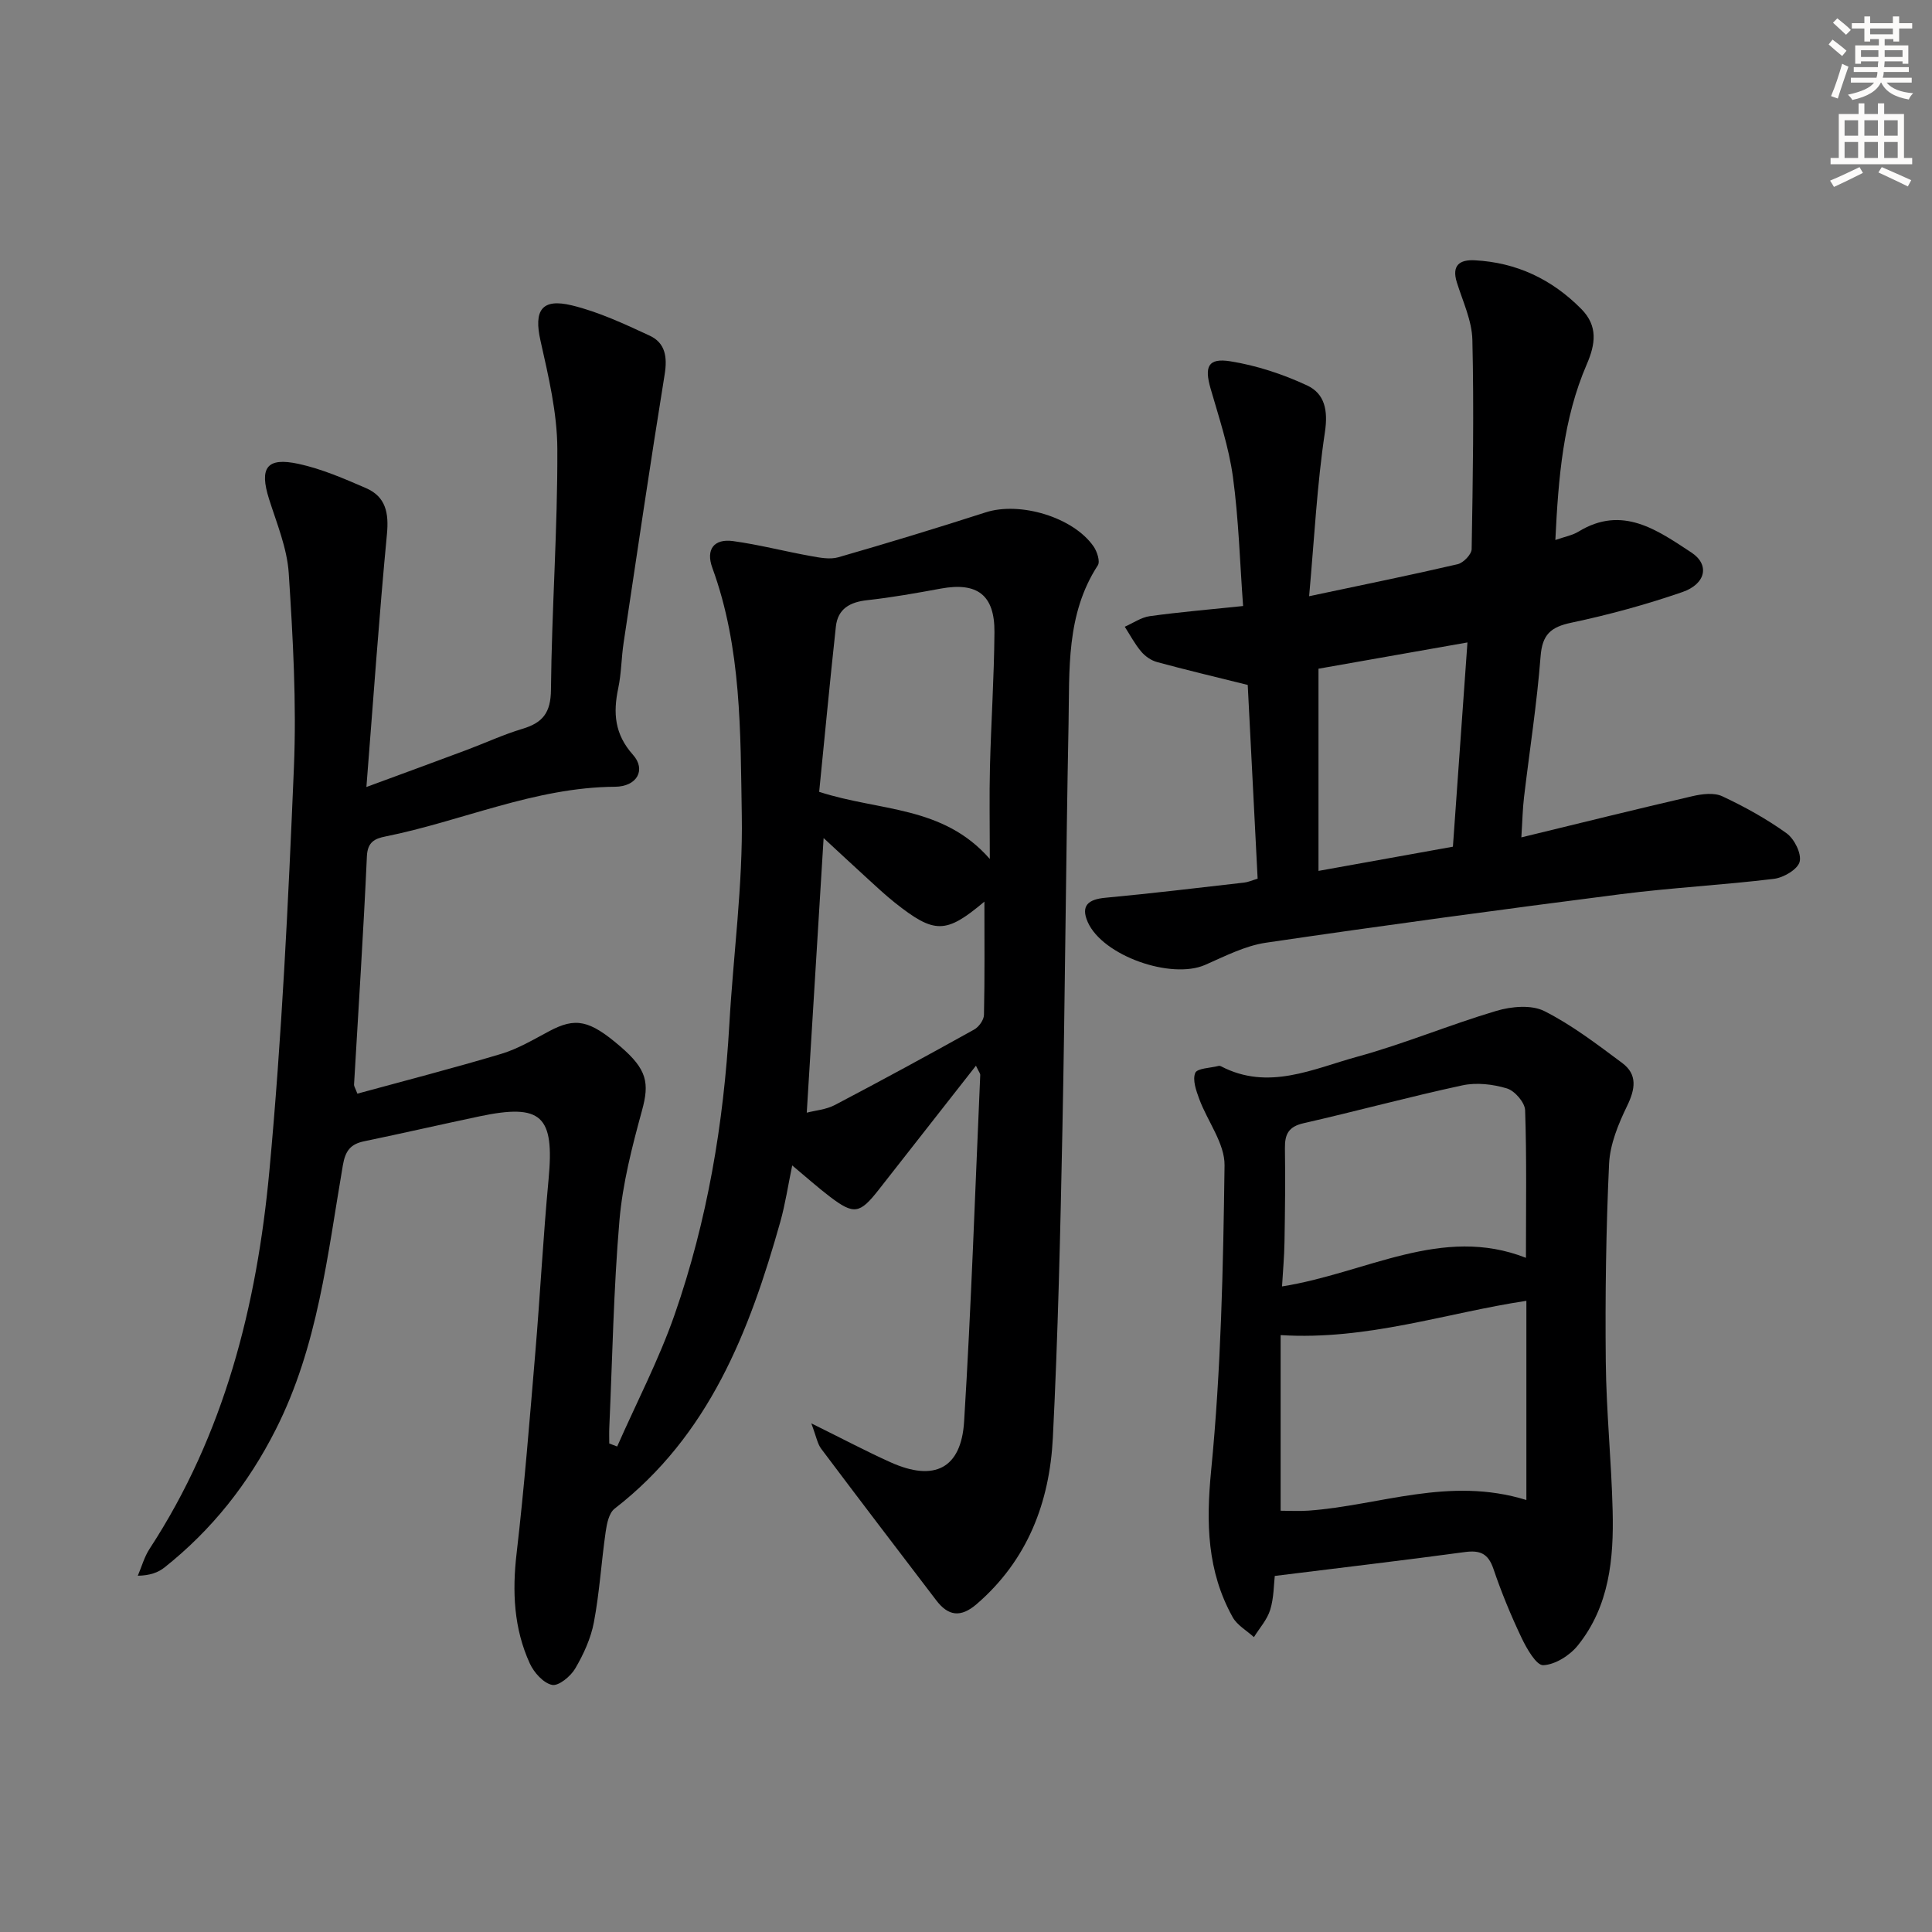 <svg enable-background="new 0 0 400 400" viewBox="0 0 400 400" xmlns="http://www.w3.org/2000/svg"><rect x="0" y="0" width="400" height="400" fill="#808080" stroke="none"/><g fill="#000001"><path d="m202.06 220.64c-6.97 8.89-13.54 17.25-20.09 25.63-3.96 5.06-5.15 5.29-10.15 1.49-2.5-1.9-4.85-4.01-7.8-6.47-.86 4.13-1.43 7.98-2.47 11.69-6.39 22.69-14.75 44.24-34.31 59.38-1.16.9-1.6 3.09-1.84 4.76-.9 6.24-1.27 12.57-2.44 18.75-.63 3.34-2.14 6.64-3.88 9.6-.95 1.61-3.43 3.65-4.78 3.37-1.79-.37-3.74-2.55-4.6-4.42-3.33-7.26-3.67-14.9-2.74-22.84 1.61-13.85 2.71-27.76 3.88-41.66 1-11.92 1.62-23.88 2.74-35.8 1.23-13.14-1.44-15.71-14.37-12.98-7.95 1.68-15.87 3.5-23.82 5.15-2.82.58-3.89 1.98-4.4 4.94-3.2 18.61-5.15 37.49-13.92 54.78-5.69 11.24-13.21 20.72-22.99 28.5-1.34 1.07-3.05 1.68-5.55 1.73.8-1.86 1.34-3.89 2.43-5.56 15.53-23.75 22.22-50.46 24.8-78.13 2.59-27.79 3.92-55.71 5.09-83.6.56-13.4-.2-26.89-1.07-40.29-.34-5.17-2.47-10.27-4.07-15.32-2.05-6.48-.52-8.74 6.1-7.3 4.81 1.04 9.45 3.06 13.99 5.03 4.08 1.78 4.73 5.15 4.31 9.53-1.62 16.99-2.8 34.03-4.25 52.34 8-2.95 14.35-5.27 20.68-7.64 3.89-1.46 7.68-3.22 11.64-4.41 4.2-1.26 5.85-3.34 5.89-8.08.16-16.63 1.39-33.26 1.32-49.88-.03-7.48-1.84-15.04-3.49-22.41-1.4-6.22.2-8.83 6.52-7.29 5.55 1.35 10.86 3.84 16.08 6.26 3.26 1.51 3.69 4.44 3.11 8.03-2.99 18.5-5.72 37.05-8.5 55.58-.47 3.12-.46 6.32-1.11 9.39-1.08 5.12-.77 9.5 3.04 13.77 2.77 3.09.88 6.6-3.72 6.63-16.61.11-31.66 7.11-47.55 10.3-2.19.44-3.68 1.14-3.81 4.11-.71 15.77-1.75 31.52-2.66 47.28-.02.29.21.59.69 1.85 9.88-2.7 19.91-5.28 29.82-8.25 3.45-1.04 6.67-2.97 9.89-4.68 5.45-2.9 8.31-2.35 14.7 3.13 5.59 4.79 6.09 7.57 4.51 13.32-2.04 7.45-4 15.06-4.66 22.72-1.22 14.24-1.46 28.56-2.1 42.85-.05 1.11-.01 2.23-.01 3.34.55.21 1.09.41 1.64.62 4.01-9.1 8.65-17.99 11.91-27.35 6.75-19.39 10.14-39.51 11.31-60.02.82-14.44 2.82-28.88 2.58-43.3-.29-17.2-.03-34.65-6.1-51.25-1.39-3.81.34-6.08 4.31-5.53 5.39.74 10.69 2.13 16.05 3.09 1.88.34 4 .76 5.75.25 10.21-2.94 20.37-6.03 30.48-9.29 7.09-2.29 18.14.97 22.36 7.08.72 1.05 1.38 3.09.86 3.89-6.61 10.15-5.84 21.65-6.06 32.88-.55 27.97-.71 55.95-1.27 83.92-.43 21.29-.91 42.6-1.98 63.87-.68 13.33-5.23 25.29-15.76 34.38-3.31 2.86-5.89 2.5-8.38-.77-7.96-10.44-15.94-20.88-23.82-31.38-.79-1.05-1.01-2.52-2.05-5.26 6.43 3.17 11.34 5.78 16.41 8.06 9.03 4.07 14.63 1.33 15.23-8.45 1.48-23.9 2.28-47.85 3.34-71.78 0-.27-.26-.55-.89-1.88zm-32.46-56.7c12.54 4.08 25.61 2.78 35.33 13.9 0-7.26-.12-13.17.03-19.08.24-9.3.86-18.59.93-27.88.06-7.71-3.57-10.4-11.1-9.02-5.06.93-10.13 1.84-15.24 2.4-3.57.39-6.08 1.77-6.49 5.45-1.25 11.48-2.33 22.98-3.46 34.23zm-2.57 66.43c1.79-.47 4.01-.64 5.82-1.59 9.68-5.08 19.29-10.31 28.85-15.63.97-.54 2-1.98 2.02-3.03.17-7.73.09-15.47.09-23.45-7.98 6.72-10.31 6.74-18.55.21-1.95-1.55-3.77-3.26-5.61-4.94-2.98-2.72-5.94-5.48-9.13-8.43-1.17 19.13-2.31 37.62-3.49 56.86z"/><path d="m260.38 181.92c-.72-14.1-1.42-27.77-2.05-40.11-7.07-1.76-12.95-3.15-18.78-4.74-1.22-.33-2.47-1.2-3.28-2.17-1.32-1.56-2.29-3.41-3.4-5.14 1.72-.75 3.38-1.94 5.17-2.19 6.06-.84 12.17-1.35 19.33-2.1-.67-9.06-.91-17.98-2.11-26.76-.85-6.19-2.88-12.23-4.62-18.26-1.31-4.54-.54-6.38 4.08-5.65 5.44.87 10.87 2.66 15.88 4.99 3.66 1.7 4.39 5.14 3.71 9.68-1.64 10.9-2.19 21.97-3.27 33.97 11.35-2.4 21.08-4.38 30.76-6.63 1.18-.28 2.87-2.03 2.89-3.12.25-14.44.49-28.88.15-43.31-.09-4-1.99-7.99-3.22-11.93-1.1-3.53.6-4.72 3.7-4.56 8.66.45 15.98 3.92 22.07 10.08 3.5 3.54 2.93 7.3 1.13 11.46-4.89 11.32-5.87 23.38-6.5 36.37 1.94-.68 3.52-.96 4.8-1.74 9.09-5.55 16.31-.29 23.35 4.32 3.85 2.52 3.03 6.51-1.85 8.2-7.5 2.59-15.21 4.7-22.98 6.34-4.28.9-6.03 2.44-6.38 6.99-.75 9.75-2.28 19.45-3.43 29.17-.29 2.43-.33 4.9-.55 8.29 12.27-2.98 23.82-5.85 35.42-8.53 1.98-.46 4.47-.78 6.18.02 4.63 2.17 9.17 4.68 13.31 7.66 1.61 1.16 3.13 4.2 2.71 5.89-.39 1.57-3.32 3.3-5.3 3.54-10.55 1.29-21.18 1.83-31.72 3.18-24.52 3.14-49.03 6.45-73.49 10.05-4.33.64-8.49 2.8-12.58 4.59-7.03 3.08-21.21-1.88-24.3-8.86-1.52-3.44.15-4.72 3.65-5.04 9.59-.89 19.16-2.05 28.73-3.14.79-.08 1.56-.44 2.79-.81zm43.44-48.91c-10.9 1.92-21.1 3.72-30.84 5.44v41.86c9.88-1.78 18.78-3.38 27.83-5.01 1.01-14.21 2-28.01 3.01-42.29z"/><path d="m263.93 326.28c-.21 1.78-.18 4.52-.95 7.02-.63 2.04-2.21 3.78-3.37 5.65-1.49-1.36-3.47-2.46-4.4-4.13-5.29-9.52-5.52-19.45-4.46-30.33 2.06-20.97 2.5-42.12 2.78-63.21.06-4.54-3.52-9.1-5.23-13.72-.64-1.74-1.44-3.96-.84-5.42.4-.98 3.13-1.01 4.82-1.45.15-.04.35-.01.49.06 9.82 5.15 19.1.53 28.28-1.98 9.73-2.67 19.11-6.62 28.79-9.49 3.08-.91 7.22-1.29 9.89.05 5.73 2.89 10.94 6.89 16.13 10.75 3.2 2.38 2.71 5.39 1.02 8.88-1.82 3.75-3.55 7.94-3.74 12.02-.63 13.63-.82 27.29-.68 40.93.1 10.3 1.17 20.58 1.42 30.88.25 9.92-.68 19.76-7.2 27.87-1.66 2.07-4.68 3.99-7.16 4.1-1.43.07-3.43-3.43-4.49-5.65-2.21-4.64-4.18-9.42-5.83-14.29-1.08-3.18-2.76-3.91-5.94-3.48-12.76 1.73-25.59 3.23-39.33 4.94zm52.09-15.72c0-14.32 0-27.78 0-41.24-16.6 2.5-32.9 8.22-50.88 7.1v36.36c1.83 0 3.82.12 5.79-.02 14.72-1.06 29.09-7.15 45.09-2.2zm-.09-50.14c0-10.69.17-20.63-.17-30.56-.06-1.61-2.14-4.02-3.76-4.51-2.9-.88-6.3-1.27-9.23-.64-11.01 2.37-21.89 5.34-32.88 7.84-3.13.71-3.9 2.3-3.86 5.19.1 6.49.02 12.98-.09 19.46-.05 3.02-.33 6.04-.51 9.14 17.46-2.76 33.1-12.76 50.5-5.92z"/></g><path d="m378.6 9.2.8-1c.9.7 1.9 1.4 2.9 2.3l-.9 1.1c-1.1-.9-2-1.7-2.8-2.4zm.5 10.7c.9-2.1 1.6-4.3 2.3-6.7.4.2.8.4 1.3.6-.7 2.1-1.5 4.3-2.2 6.6zm.4-15.2.9-.9c1 .8 2 1.6 2.8 2.4l-1 1c-1-.9-1.9-1.8-2.7-2.5zm12.5-1.3h1.2v1.4h2.7v1.1h-2.7v2.7h-1.2v-.5h-1.8v1.3h4.9v3.8h-1.2v-.5h-3.7c0 .4-.1.9-.1 1.2h5.1v1h-5.2c0 .5-.1.9-.2 1.2h6v1h-5.2c1.1 1.3 2.9 2 5.5 2.2-.4.4-.7.8-.9 1.3-2.9-.5-4.8-1.6-5.7-3.5h-.1c-.8 1.7-2.7 2.9-5.9 3.6-.2-.4-.6-.8-.9-1.1 2.8-.6 4.6-1.4 5.4-2.5h-4.8v-1h5.3c.1-.3.2-.7.2-1.2h-4.9v-1h5c0-.4 0-.8.1-1.2h-3.6v.5h-1.2v-3.8h4.9v-1.3h-1.8v.5h-1.2v-2.7h-2.6v-1.1h2.6v-1.4h1.2v1.4h4.7v-1.4zm-6.7 8.4h3.6c0-.4 0-.9 0-1.4h-3.6zm1.9-4.7h4.7v-1.2h-4.7zm6.7 3.3h-3.7v1.4h3.7z" fill="#fcfbfa"/><path d="m384.7 21.4h1.3v2.2h2.8v-2.2h1.3v2.2h4.1v9.1h1.7v1.3h-16.9v-1.3h1.7v-9.1h4.1v-2.2zm.3 13.2.7 1.2c-1.8.9-3.8 1.9-6 2.9-.2-.4-.5-.8-.8-1.3 2.4-1 4.4-2 6.1-2.8zm-3.1-6.5h2.8v-3.2h-2.8zm0 4.6h2.8v-3.3h-2.8zm4.1-4.6h2.8v-3.2h-2.8zm0 4.6h2.8v-3.3h-2.8zm3.6 1.9c2.1.9 4.1 1.8 6.1 2.7l-.7 1.3c-2.2-1.1-4.2-2-6.1-2.9zm3.3-9.7h-2.8v3.2h2.8zm-2.8 7.8h2.8v-3.3h-2.8z" fill="#fcfbfa"/></svg>
